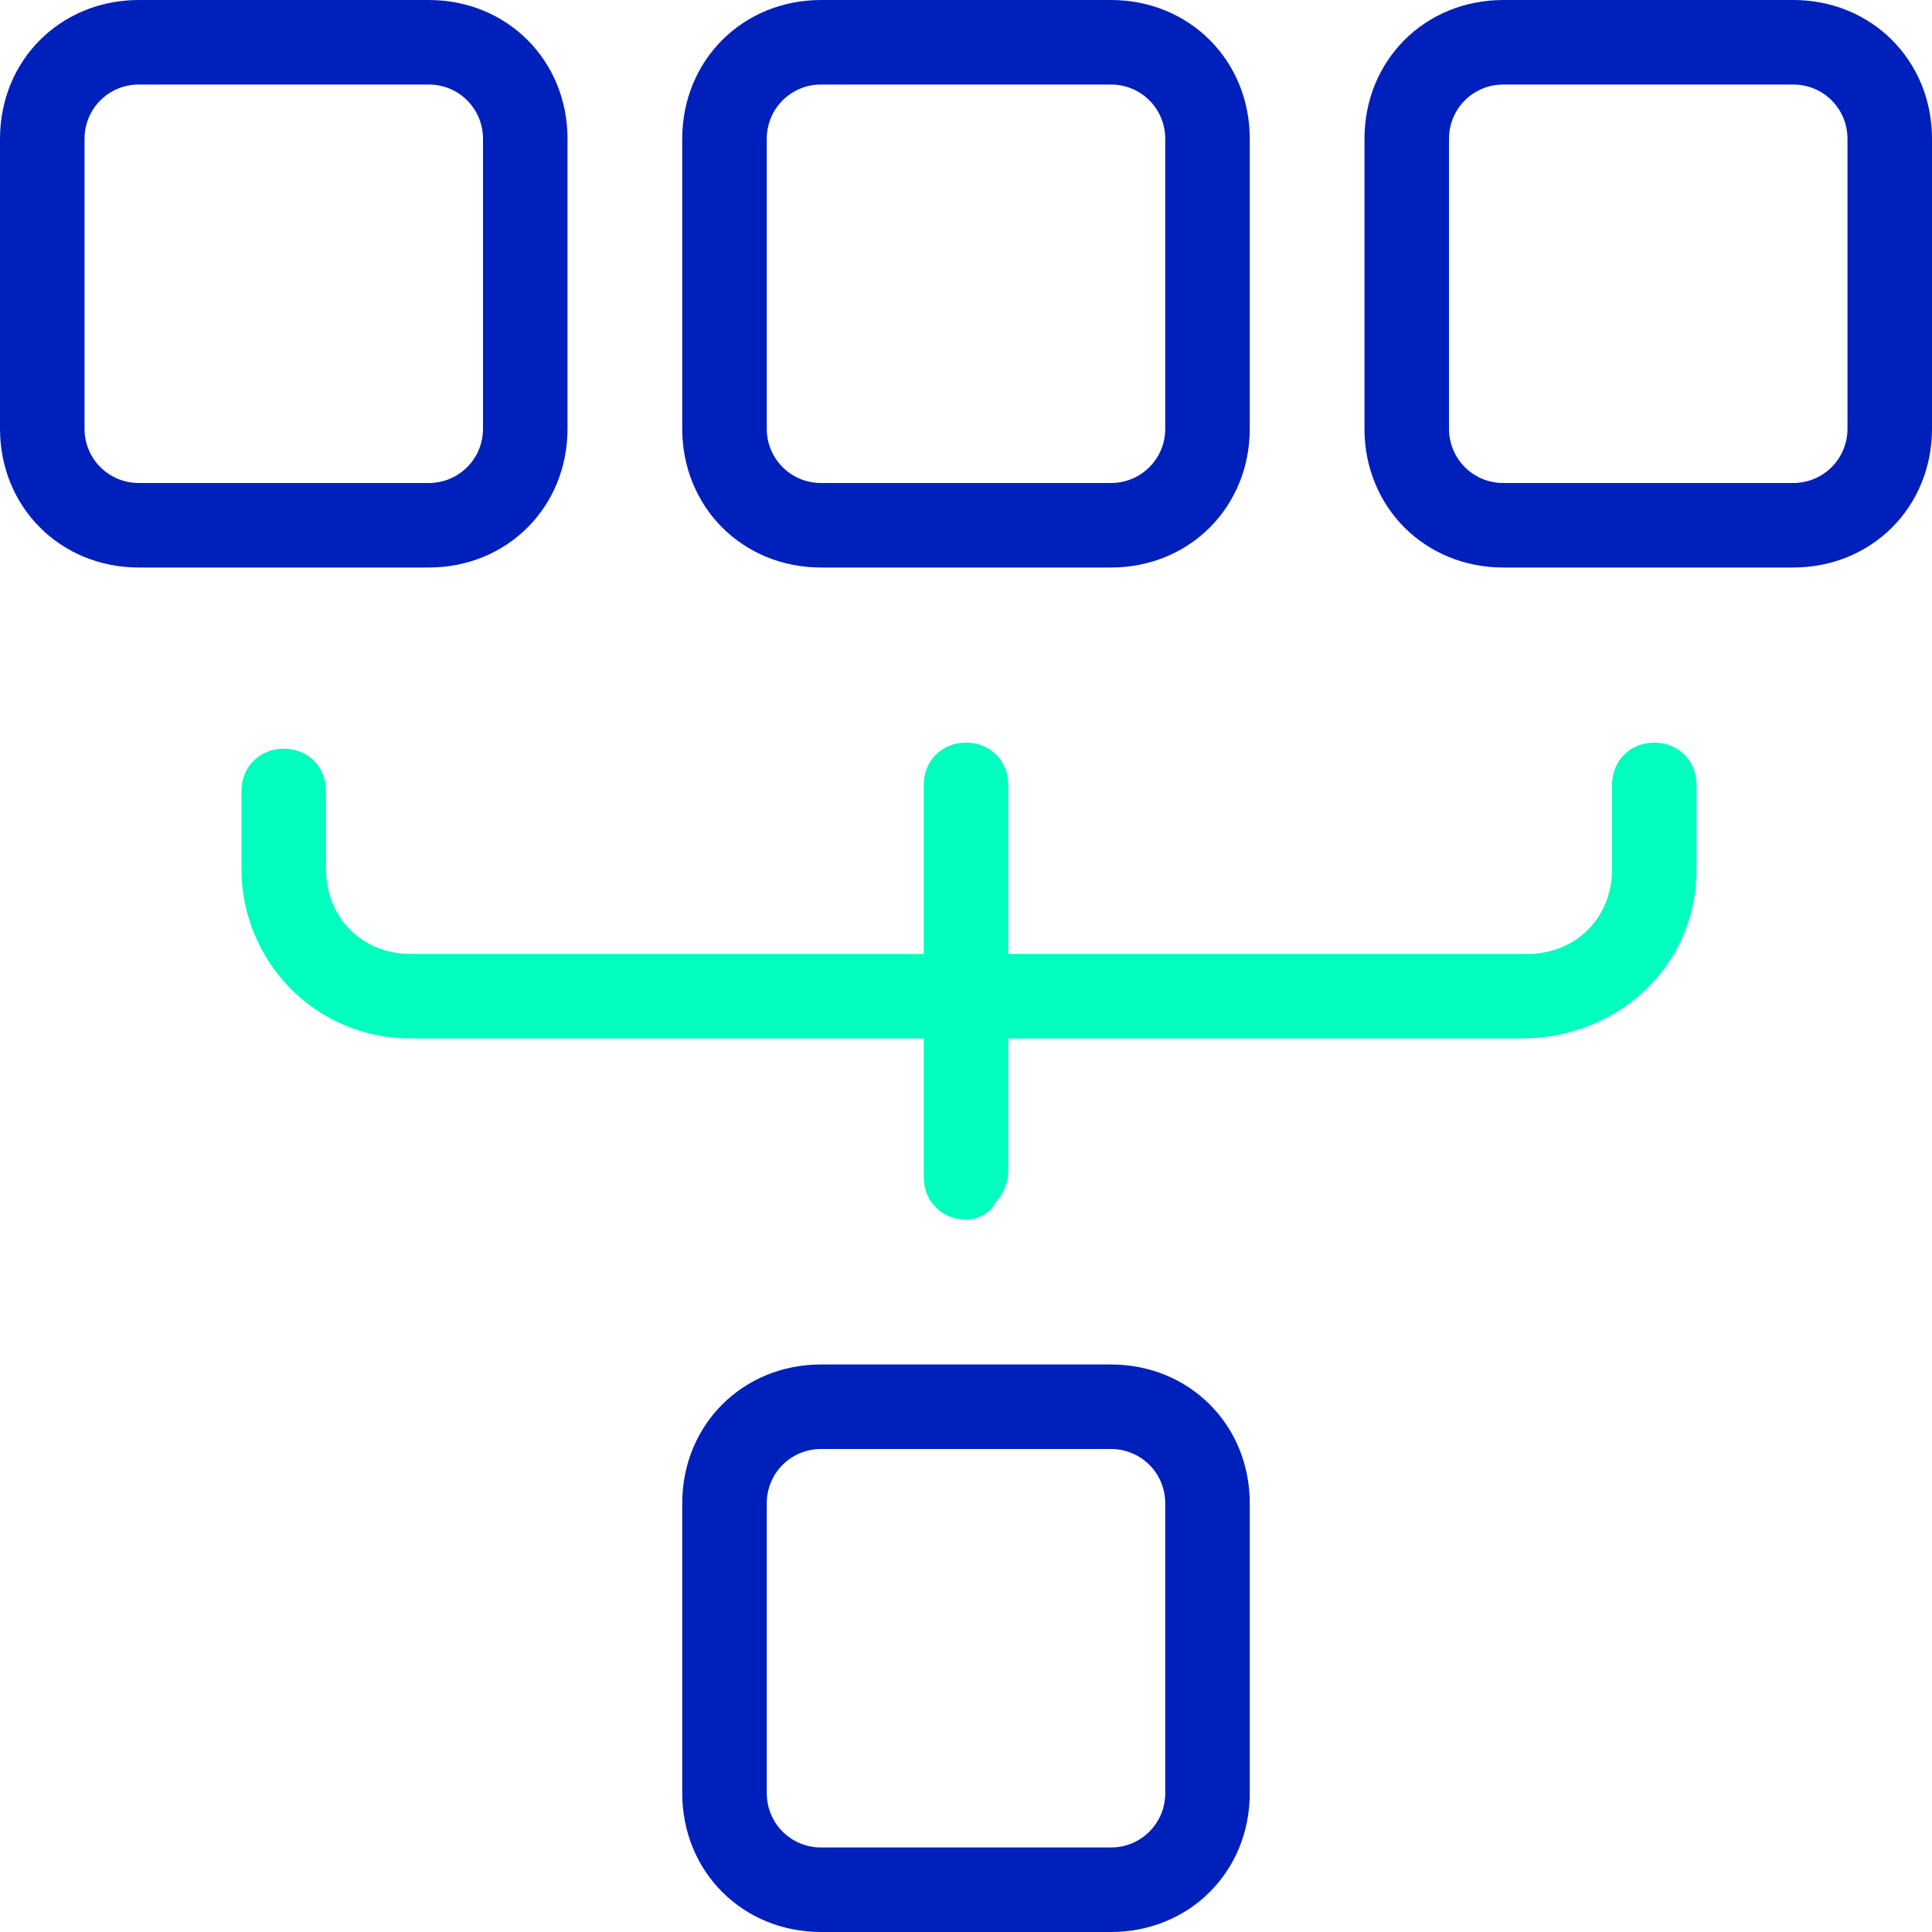 <?xml version="1.0" encoding="utf-8"?>
<!-- Generator: Adobe Illustrator 27.0.1, SVG Export Plug-In . SVG Version: 6.00 Build 0)  -->
<svg version="1.1" id="Layer_1" xmlns="http://www.w3.org/2000/svg" xmlns:xlink="http://www.w3.org/1999/xlink" x="0px" y="0px"
	 viewBox="0 0 32 32" style="enable-background:new 0 0 32 32;" xml:space="preserve">
<style type="text/css">
	.st0{fill:#00FFBE;}
	.st1{fill:#0020BB;}
</style>
<g>
	<path class="st0" d="M25.2,16.9H6.8c-1.4,0-2.5-1.1-2.5-2.5v-1.3c0-0.2,0.2-0.4,0.4-0.4c0.2,0,0.4,0.2,0.4,0.4v1.3
		c0,1,0.8,1.7,1.7,1.7h18.5c1,0,1.7-0.8,1.7-1.7V13c0-0.2,0.2-0.4,0.4-0.4c0.2,0,0.4,0.2,0.4,0.4v1.4C27.7,15.8,26.6,16.9,25.2,16.9
		"/>
	<path class="st0" d="M25.2,17.2H6.8c-1.6,0-2.8-1.3-2.8-2.8v-1.3c0-0.4,0.3-0.7,0.7-0.7c0.4,0,0.7,0.3,0.7,0.7v1.3
		c0,0.8,0.6,1.4,1.4,1.4h18.5c0.8,0,1.4-0.6,1.4-1.4V13c0-0.4,0.3-0.7,0.7-0.7c0.4,0,0.7,0.3,0.7,0.7v1.4
		C28.1,16,26.8,17.2,25.2,17.2z M4.7,13.1l-0.1,1.3c0,1.2,1,2.1,2.1,2.1h18.5c1.2,0,2.1-1,2.1-2.1V13l-0.1,1.4
		c0,1.2-0.9,2.1-2.1,2.1H6.8c-1.1,0-2.1-0.9-2.1-2.1V13.1z"/>
</g>
<g>
	<path class="st0" d="M16,19.8c-0.2,0-0.4-0.2-0.4-0.4V13c0-0.2,0.2-0.4,0.4-0.4c0.2,0,0.4,0.2,0.4,0.4v6.4
		C16.4,19.7,16.2,19.8,16,19.8"/>
	<path class="st0" d="M16,20.2c-0.4,0-0.7-0.3-0.7-0.7V13c0-0.4,0.3-0.7,0.7-0.7c0.4,0,0.7,0.3,0.7,0.7v6.4c0,0.2-0.1,0.4-0.2,0.5
		C16.4,20.1,16.2,20.2,16,20.2z M16,13L16,19.5l0,0c0,0,0,0,0,0L16,13z"/>
</g>
<g>
	<path class="st1" d="M2.3,1.1c-0.7,0-1.2,0.5-1.2,1.2v4.8c0,0.7,0.6,1.2,1.2,1.2h4.8c0.7,0,1.2-0.5,1.2-1.2V2.3
		c0-0.7-0.6-1.2-1.2-1.2C7.1,1.1,2.3,1.1,2.3,1.1z M7.1,9.1H2.3c-1.1,0-2-0.9-2-2V2.3c0-1.1,0.9-2,2-2h4.8c1.1,0,2,0.9,2,2v4.8
		C9.1,8.2,8.2,9.1,7.1,9.1"/>
	<path class="st1" d="M7.1,9.4H2.3C1,9.4,0,8.4,0,7.1V2.3C0,1,1,0,2.3,0h4.8c1.3,0,2.3,1,2.3,2.3v4.8C9.4,8.4,8.4,9.4,7.1,9.4z
		 M2.3,0.7c-0.9,0-1.6,0.7-1.6,1.6v4.8c0,0.9,0.7,1.6,1.6,1.6h4.8C8,8.7,8.7,8,8.7,7.1V2.3c0-0.9-0.7-1.6-1.6-1.6H2.3z M7.1,8.7H2.3
		C1.4,8.7,0.7,8,0.7,7.1V2.3c0-0.9,0.7-1.6,1.6-1.6h4.8c0.9,0,1.6,0.7,1.6,1.6v4.8C8.7,8,8,8.7,7.1,8.7z M2.3,1.4
		c-0.5,0-0.9,0.4-0.9,0.9v4.8C1.4,7.6,1.8,8,2.3,8h4.8C7.6,8,8,7.6,8,7.1V2.3c0-0.5-0.4-0.9-0.9-0.9H2.3z"/>
</g>
<g>
	<path class="st1" d="M13.6,1.1c-0.7,0-1.2,0.5-1.2,1.2v4.8c0,0.7,0.6,1.2,1.2,1.2h4.8c0.7,0,1.2-0.5,1.2-1.2V2.3
		c0-0.7-0.6-1.2-1.2-1.2C18.4,1.1,13.6,1.1,13.6,1.1z M18.4,9.1h-4.8c-1.1,0-2-0.9-2-2V2.3c0-1.1,0.9-2,2-2h4.8c1.1,0,2,0.9,2,2v4.8
		C20.4,8.2,19.5,9.1,18.4,9.1"/>
	<path class="st1" d="M18.4,9.4h-4.8c-1.3,0-2.3-1-2.3-2.3V2.3c0-1.3,1-2.3,2.3-2.3h4.8c1.3,0,2.3,1,2.3,2.3v4.8
		C20.7,8.4,19.7,9.4,18.4,9.4z M13.6,0.7c-0.9,0-1.6,0.7-1.6,1.6v4.8c0,0.9,0.7,1.6,1.6,1.6h4.8C19.3,8.7,20,8,20,7.1V2.3
		c0-0.9-0.7-1.6-1.6-1.6H13.6z M18.4,8.7h-4.8C12.7,8.7,12,8,12,7.1V2.3c0-0.9,0.7-1.6,1.6-1.6h4.8c0.9,0,1.6,0.7,1.6,1.6v4.8
		C20,8,19.3,8.7,18.4,8.7z M13.6,1.4c-0.5,0-0.9,0.4-0.9,0.9v4.8c0,0.5,0.4,0.9,0.9,0.9h4.8c0.5,0,0.9-0.4,0.9-0.9V2.3
		c0-0.5-0.4-0.9-0.9-0.9H13.6z"/>
</g>
<g>
	<path class="st1" d="M13.6,23.7c-0.7,0-1.2,0.5-1.2,1.2v4.8c0,0.7,0.6,1.2,1.2,1.2h4.8c0.7,0,1.2-0.5,1.2-1.2v-4.8
		c0-0.7-0.6-1.2-1.2-1.2H13.6z M18.4,31.7h-4.8c-1.1,0-2-0.9-2-2v-4.8c0-1.1,0.9-2,2-2h4.8c1.1,0,2,0.9,2,2v4.8
		C20.4,30.8,19.5,31.7,18.4,31.7"/>
	<path class="st1" d="M18.4,32h-4.8c-1.3,0-2.3-1-2.3-2.3v-4.8c0-1.3,1-2.3,2.3-2.3h4.8c1.3,0,2.3,1,2.3,2.3v4.8
		C20.7,31,19.7,32,18.4,32z M13.6,23.3c-0.9,0-1.6,0.7-1.6,1.6v4.8c0,0.9,0.7,1.6,1.6,1.6h4.8c0.9,0,1.6-0.7,1.6-1.6v-4.8
		c0-0.9-0.7-1.6-1.6-1.6H13.6z M18.4,31.3h-4.8c-0.9,0-1.6-0.7-1.6-1.6v-4.8c0-0.9,0.7-1.6,1.6-1.6h4.8c0.9,0,1.6,0.7,1.6,1.6v4.8
		C20,30.6,19.3,31.3,18.4,31.3z M13.6,24c-0.5,0-0.9,0.4-0.9,0.9v4.8c0,0.5,0.4,0.9,0.9,0.9h4.8c0.5,0,0.9-0.4,0.9-0.9v-4.8
		c0-0.5-0.4-0.9-0.9-0.9H13.6z"/>
</g>
<g>
	<path class="st1" d="M24.9,1.1c-0.7,0-1.2,0.5-1.2,1.2v4.8c0,0.7,0.6,1.2,1.2,1.2h4.8c0.7,0,1.2-0.5,1.2-1.2V2.3
		c0-0.7-0.6-1.2-1.2-1.2C29.7,1.1,24.9,1.1,24.9,1.1z M29.7,9.1h-4.8c-1.1,0-2-0.9-2-2V2.3c0-1.1,0.9-2,2-2h4.8c1.1,0,2,0.9,2,2v4.8
		C31.7,8.2,30.8,9.1,29.7,9.1"/>
	<path class="st1" d="M29.7,9.4h-4.8c-1.3,0-2.3-1-2.3-2.3V2.3c0-1.3,1-2.3,2.3-2.3h4.8C31,0,32,1,32,2.3v4.8
		C32,8.4,31,9.4,29.7,9.4z M24.9,0.7c-0.9,0-1.6,0.7-1.6,1.6v4.8c0,0.9,0.7,1.6,1.6,1.6h4.8c0.9,0,1.6-0.7,1.6-1.6V2.3
		c0-0.9-0.7-1.6-1.6-1.6H24.9z M29.7,8.7h-4.8c-0.9,0-1.6-0.7-1.6-1.6V2.3c0-0.9,0.7-1.6,1.6-1.6h4.8c0.9,0,1.6,0.7,1.6,1.6v4.8
		C31.3,8,30.6,8.7,29.7,8.7z M24.9,1.4c-0.5,0-0.9,0.4-0.9,0.9v4.8C24,7.6,24.4,8,24.9,8h4.8c0.5,0,0.9-0.4,0.9-0.9V2.3
		c0-0.5-0.4-0.9-0.9-0.9H24.9z"/>
</g>
</svg>
